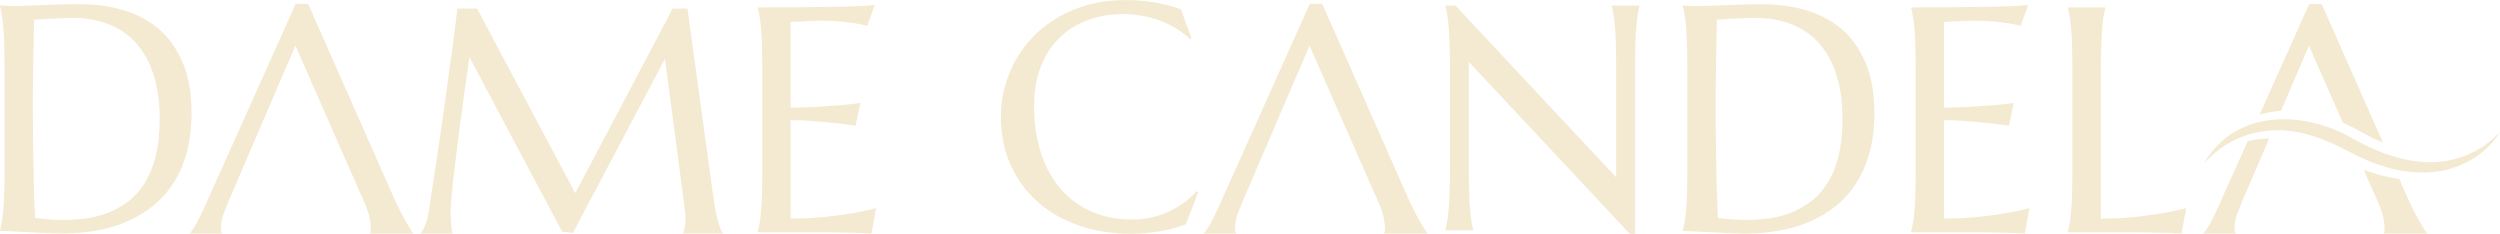 <?xml version="1.0" encoding="UTF-8"?>
<svg xmlns="http://www.w3.org/2000/svg" width="321" height="30" viewBox="0 0 321 30" fill="none">
  <g clip-path="url(#clip0_254_2828)">
    <path d="M296.473 5.867L300.754 15.603L300.819 15.755C301.532 16.07 302.235 16.407 302.905 16.787C303.91 17.363 304.937 17.885 305.975 18.319L298.105 0.521H296.506L290.139 14.712C291.025 14.451 291.955 14.288 292.884 14.212L296.462 5.889L296.473 5.867Z" fill="#F4E9D1"></path>
    <path d="M300.821 15.744L300.754 15.592L300.821 15.744Z" fill="#F4E9D1"></path>
    <path d="M285.026 26.11C284.593 27.088 284.204 27.903 283.848 28.555C283.491 29.207 283.188 29.663 282.95 29.913V29.989H287.036V29.913C287.036 29.913 286.982 29.794 286.961 29.685C286.939 29.576 286.917 29.424 286.917 29.25C286.917 28.642 287.036 28.044 287.263 27.457C287.49 26.871 287.707 26.328 287.901 25.828L288.917 23.481L290.949 18.732L291.349 17.787C290.431 17.798 289.523 17.896 288.615 18.113L285.026 26.11Z" fill="#F4E9D1"></path>
    <path d="M304.537 24.154L303.499 21.796L305.359 25.99C305.683 26.74 305.899 27.37 306.007 27.87C306.115 28.37 306.18 28.837 306.18 29.25C306.18 29.358 306.18 29.478 306.158 29.608C306.137 29.739 306.126 29.847 306.094 29.913V29.989H311.585V29.913C311.52 29.837 311.39 29.641 311.207 29.348C311.023 29.054 310.807 28.685 310.569 28.261C310.331 27.837 310.072 27.348 309.801 26.805C309.531 26.262 309.261 25.697 309.012 25.121L308.061 22.98C306.504 22.774 304.959 22.372 303.51 21.796L304.548 24.154H304.537Z" fill="#F4E9D1"></path>
    <path d="M282.983 21.014C287.026 13.908 295.955 14.147 302.3 17.906C305.283 19.558 308.526 20.775 311.877 20.829C315.206 20.895 318.6 19.547 321 16.939C319.152 19.982 315.585 21.938 311.92 22.122C308.223 22.361 304.635 21.101 301.5 19.406C299.997 18.602 298.452 17.896 296.841 17.428C291.966 15.82 286.485 16.939 282.994 21.014H282.983Z" fill="#F4E9D1"></path>
    <path d="M23.435 7.975C22.657 6.193 21.608 4.748 20.29 3.64C18.971 2.542 17.425 1.749 15.685 1.26C13.944 0.771 12.085 0.532 10.15 0.532C9.426 0.532 8.658 0.543 7.837 0.576C7.015 0.608 6.226 0.63 5.459 0.652C4.691 0.673 4.021 0.706 3.427 0.728C2.832 0.75 2.411 0.771 2.151 0.771C2 0.771 1.805 0.771 1.567 0.771C1.33 0.771 1.092 0.75 0.865 0.739C0.595 0.728 0.313 0.717 0 0.695V0.771C0.076 1.054 0.162 1.412 0.227 1.836C0.292 2.26 0.368 2.792 0.422 3.422C0.476 4.053 0.519 4.792 0.54 5.661C0.562 6.53 0.584 7.53 0.584 8.671V21.785C0.584 22.926 0.573 23.926 0.54 24.773C0.508 25.621 0.476 26.36 0.422 26.979C0.368 27.599 0.303 28.109 0.227 28.533C0.151 28.957 0.076 29.294 0 29.576V29.652C0.378 29.652 0.897 29.674 1.578 29.706C2.259 29.739 2.973 29.772 3.729 29.815C4.486 29.859 5.253 29.891 5.999 29.924C6.745 29.956 7.394 29.978 7.934 29.978C9.426 29.978 10.885 29.859 12.28 29.619C13.685 29.381 15.004 29 16.236 28.468C17.468 27.935 18.603 27.273 19.619 26.458C20.635 25.643 21.522 24.665 22.257 23.524C22.992 22.383 23.565 21.068 23.976 19.58C24.386 18.091 24.592 16.407 24.592 14.538C24.592 11.93 24.203 9.735 23.424 7.953L23.435 7.975ZM20.009 20.014C19.663 21.372 19.187 22.546 18.571 23.513C17.955 24.48 17.252 25.273 16.441 25.882C15.631 26.49 14.766 26.968 13.858 27.327C12.95 27.685 11.999 27.914 11.015 28.044C10.031 28.174 9.069 28.24 8.14 28.24C7.913 28.24 7.632 28.24 7.296 28.218C6.961 28.196 6.626 28.185 6.27 28.163C5.913 28.142 5.589 28.12 5.275 28.087C4.962 28.055 4.713 28.022 4.518 28C4.464 27.186 4.421 26.153 4.378 24.915C4.335 23.676 4.313 22.394 4.291 21.047C4.27 19.699 4.259 18.395 4.237 17.113C4.216 15.831 4.216 14.745 4.216 13.854C4.216 13.419 4.216 12.93 4.216 12.376C4.216 11.822 4.227 11.235 4.237 10.626C4.248 10.018 4.248 9.399 4.259 8.758C4.27 8.116 4.281 7.508 4.291 6.899C4.313 5.487 4.345 4.031 4.367 2.531C4.616 2.521 4.94 2.499 5.34 2.466C5.74 2.434 6.151 2.401 6.605 2.39C7.059 2.379 7.502 2.347 7.956 2.325C8.41 2.303 8.821 2.292 9.177 2.292C11.004 2.292 12.626 2.575 14.042 3.151C15.458 3.727 16.636 4.553 17.587 5.661C18.538 6.769 19.263 8.116 19.76 9.725C20.257 11.333 20.506 13.158 20.506 15.212C20.506 17.07 20.333 18.678 19.987 20.036L20.009 20.014Z" fill="#F4E9D1"></path>
    <path d="M44.373 20.515L46.794 25.991C47.119 26.741 47.335 27.371 47.443 27.87C47.551 28.37 47.616 28.838 47.616 29.25C47.616 29.359 47.616 29.479 47.594 29.609C47.573 29.739 47.562 29.848 47.529 29.913V29.989H53.021V29.913C52.956 29.837 52.826 29.642 52.642 29.348C52.459 29.055 52.242 28.685 52.005 28.262C51.767 27.838 51.507 27.349 51.237 26.806C50.967 26.262 50.697 25.697 50.448 25.122L39.563 0.5H37.963L26.473 26.11C26.04 27.088 25.651 27.903 25.294 28.555C24.938 29.207 24.635 29.663 24.397 29.913V29.989H28.483V29.913C28.483 29.913 28.429 29.794 28.407 29.685C28.386 29.576 28.364 29.424 28.364 29.25C28.364 28.642 28.483 28.044 28.71 27.458C28.937 26.871 29.153 26.328 29.348 25.828L30.364 23.481L32.396 18.733L37.931 5.857L42.211 15.592L43.562 18.657" fill="#F4E9D1"></path>
    <path d="M174.585 20.515L177.006 25.991C177.33 26.741 177.547 27.371 177.655 27.87C177.763 28.37 177.828 28.838 177.828 29.25C177.828 29.359 177.828 29.479 177.806 29.609C177.784 29.739 177.774 29.848 177.741 29.913V29.989H183.232V29.913C183.168 29.837 183.038 29.642 182.854 29.348C182.67 29.055 182.454 28.685 182.216 28.262C181.979 27.838 181.719 27.349 181.449 26.806C181.179 26.262 180.908 25.697 180.66 25.122L169.775 0.5H168.175L156.684 26.11C156.252 27.088 155.863 27.903 155.506 28.555C155.149 29.207 154.847 29.663 154.609 29.913V29.989H158.695V29.913C158.695 29.913 158.641 29.794 158.619 29.685C158.597 29.576 158.576 29.424 158.576 29.25C158.576 28.642 158.695 28.044 158.922 27.458C159.149 26.871 159.365 26.328 159.56 25.828L160.576 23.481L162.608 18.733L168.142 5.857L172.423 15.592L173.774 18.657" fill="#F4E9D1"></path>
    <path d="M92.184 28.359C92.076 27.979 91.968 27.512 91.859 26.98C91.751 26.447 91.654 25.795 91.557 25.045L88.271 1.108H86.368L73.862 24.806L61.258 1.108H58.717C58.674 1.489 58.609 2.043 58.523 2.793C58.436 3.542 58.328 4.412 58.188 5.422C58.047 6.433 57.907 7.541 57.734 8.758C57.561 9.975 57.388 11.235 57.215 12.55C57.031 13.865 56.847 15.19 56.653 16.538C56.458 17.885 56.264 19.21 56.069 20.493C55.874 21.786 55.691 23.014 55.507 24.187C55.323 25.36 55.161 26.425 55.02 27.36C54.912 28.001 54.772 28.533 54.577 28.957C54.383 29.381 54.221 29.696 54.08 29.913V29.989H58.09C58.047 29.772 58.015 29.522 57.971 29.239C57.95 29 57.917 28.707 57.896 28.349C57.874 27.99 57.853 27.599 57.853 27.142C57.853 26.784 57.885 26.219 57.95 25.458C58.015 24.698 58.112 23.818 58.22 22.829C58.328 21.84 58.469 20.764 58.609 19.613C58.761 18.461 58.901 17.309 59.053 16.157C59.398 13.463 59.809 10.518 60.274 7.334L72.175 29.739L73.559 29.902L85.385 7.541L87.925 26.838C87.946 27.055 87.968 27.251 87.99 27.436C88.011 27.62 88.011 27.794 88.011 27.968C88.011 28.436 87.979 28.837 87.925 29.174C87.871 29.511 87.806 29.75 87.73 29.902V29.978H92.778V29.902C92.681 29.739 92.584 29.533 92.486 29.283C92.389 29.033 92.281 28.718 92.173 28.338L92.184 28.359Z" fill="#F4E9D1"></path>
    <path d="M105.869 27.859C104.55 27.989 103.091 28.066 101.523 28.066V15.429C102.42 15.429 103.35 15.461 104.334 15.537C105.317 15.614 106.214 15.7 107.036 15.787C107.998 15.896 108.938 16.005 109.857 16.135L110.473 13.212C109.782 13.321 108.982 13.419 108.063 13.495C107.285 13.56 106.344 13.625 105.242 13.701C104.139 13.777 102.885 13.81 101.512 13.821V2.825C102.01 2.803 102.496 2.77 102.972 2.749C103.382 2.727 103.815 2.694 104.269 2.683C104.723 2.673 105.101 2.651 105.425 2.651C106.377 2.651 107.209 2.683 107.944 2.76C108.679 2.836 109.295 2.912 109.803 2.988C110.387 3.086 110.906 3.194 111.349 3.314L112.333 0.63C111.987 0.695 111.327 0.749 110.344 0.793C109.36 0.836 108.193 0.858 106.82 0.88C105.447 0.902 103.934 0.912 102.28 0.934C100.626 0.956 98.972 0.956 97.297 0.956V1.032C97.372 1.314 97.459 1.662 97.524 2.075C97.588 2.488 97.664 3.009 97.718 3.64C97.772 4.27 97.816 4.998 97.837 5.856C97.859 6.715 97.88 7.703 97.88 8.844V21.959C97.88 23.1 97.87 24.1 97.837 24.947C97.805 25.795 97.772 26.534 97.718 27.153C97.664 27.772 97.599 28.283 97.524 28.707C97.448 29.13 97.372 29.467 97.297 29.75V29.826H105.955C106.085 29.826 106.301 29.826 106.604 29.826C106.906 29.826 107.252 29.837 107.631 29.848C108.009 29.858 108.43 29.858 108.863 29.869C109.295 29.88 109.706 29.891 110.106 29.902C110.506 29.913 110.863 29.924 111.176 29.945C111.49 29.967 111.738 29.967 111.9 29.989L112.484 26.729C111.533 26.979 110.484 27.207 109.338 27.392C108.355 27.566 107.198 27.718 105.869 27.859Z" fill="#F4E9D1"></path>
    <path d="M151.928 26.077C151.312 26.523 150.642 26.914 149.939 27.229C149.236 27.544 148.501 27.783 147.745 27.946C146.988 28.109 146.221 28.185 145.464 28.185C143.356 28.185 141.508 27.816 139.919 27.066C138.33 26.316 137.011 25.295 135.962 23.991C134.903 22.687 134.114 21.144 133.573 19.362C133.033 17.581 132.774 15.668 132.774 13.614C132.774 11.746 133.055 10.083 133.617 8.616C134.179 7.149 134.968 5.922 135.973 4.911C136.978 3.901 138.189 3.14 139.594 2.608C141 2.075 142.545 1.814 144.221 1.814C145.896 1.814 147.583 2.108 149.042 2.684C150.501 3.26 151.755 4.031 152.804 4.998L152.987 4.922L151.625 1.195C149.42 0.402 147.031 0.011 144.448 0.011C142.794 0.011 141.248 0.206 139.832 0.587C138.416 0.967 137.108 1.499 135.919 2.184C134.741 2.868 133.682 3.683 132.763 4.607C131.844 5.541 131.066 6.563 130.439 7.682C129.812 8.801 129.336 9.975 129.001 11.213C128.666 12.452 128.515 13.701 128.515 14.984C128.515 17.244 128.925 19.297 129.747 21.134C130.568 22.97 131.714 24.567 133.195 25.882C134.676 27.197 136.438 28.218 138.492 28.935C140.546 29.652 142.805 30.011 145.28 30.011C146.512 30.011 147.734 29.902 148.934 29.696C150.134 29.489 151.247 29.185 152.252 28.794L153.852 24.687L153.636 24.545C153.128 25.121 152.566 25.632 151.939 26.088L151.928 26.077Z" fill="#F4E9D1"></path>
    <path d="M206.938 0.782C207.013 1.065 207.1 1.412 207.165 1.825C207.23 2.238 207.305 2.76 207.359 3.39C207.413 4.02 207.457 4.748 207.478 5.606C207.5 6.465 207.521 7.454 207.521 8.595V22.774L186.875 0.706H185.589V0.782C185.665 1.065 185.751 1.412 185.816 1.825C185.881 2.238 185.956 2.76 186.01 3.39C186.065 4.02 186.108 4.748 186.129 5.606C186.151 6.465 186.173 7.454 186.173 8.595V21.709C186.173 22.85 186.162 23.85 186.129 24.697C186.097 25.545 186.065 26.284 186.01 26.903C185.956 27.522 185.892 28.033 185.816 28.457C185.74 28.881 185.665 29.218 185.589 29.5V29.576H189.156V29.5C189.08 29.218 189.005 28.87 188.94 28.457C188.875 28.044 188.81 27.522 188.756 26.903C188.702 26.284 188.659 25.545 188.637 24.697C188.616 23.85 188.594 22.85 188.594 21.709V7.943L209.24 30H209.943V8.605C209.943 7.464 209.954 6.465 209.986 5.617C210.018 4.77 210.051 4.031 210.105 3.401C210.159 2.771 210.224 2.26 210.289 1.836C210.354 1.412 210.429 1.075 210.505 0.793V0.717H206.938V0.793V0.782Z" fill="#F4E9D1"></path>
    <path d="M236.361 3.651C235.043 2.553 233.497 1.76 231.756 1.271C230.016 0.782 228.157 0.543 226.222 0.543C225.498 0.543 224.73 0.554 223.909 0.586C223.087 0.619 222.298 0.641 221.531 0.662C220.763 0.684 220.093 0.717 219.498 0.739C218.904 0.76 218.482 0.782 218.223 0.782C218.072 0.782 217.877 0.782 217.639 0.782C217.401 0.782 217.164 0.76 216.937 0.749C216.666 0.739 216.385 0.728 216.072 0.706V0.782C216.148 1.065 216.234 1.423 216.299 1.847C216.364 2.271 216.439 2.803 216.493 3.433C216.547 4.063 216.591 4.802 216.612 5.672C216.634 6.541 216.656 7.54 216.656 8.681V21.796C216.656 22.937 216.645 23.937 216.612 24.784C216.58 25.632 216.547 26.371 216.493 26.99C216.439 27.609 216.375 28.12 216.299 28.544C216.223 28.968 216.148 29.304 216.072 29.587V29.663C216.45 29.663 216.969 29.685 217.65 29.717C218.331 29.75 219.044 29.782 219.801 29.826C220.558 29.869 221.325 29.902 222.071 29.934C222.817 29.967 223.466 29.989 224.006 29.989C225.498 29.989 226.957 29.869 228.351 29.63C229.757 29.391 231.075 29.011 232.308 28.479C233.54 27.946 234.675 27.283 235.691 26.468C236.718 25.653 237.594 24.675 238.329 23.535C239.064 22.394 239.637 21.079 240.047 19.59C240.458 18.102 240.664 16.418 240.664 14.549C240.664 11.941 240.274 9.746 239.496 7.964C238.718 6.182 237.669 4.737 236.351 3.629L236.361 3.651ZM236.08 20.014C235.734 21.372 235.259 22.546 234.643 23.513C234.026 24.48 233.324 25.273 232.513 25.882C231.702 26.49 230.838 26.968 229.93 27.327C229.022 27.685 228.07 27.913 227.087 28.044C226.103 28.174 225.141 28.239 224.211 28.239C223.984 28.239 223.703 28.239 223.368 28.218C223.033 28.196 222.698 28.185 222.341 28.163C221.985 28.142 221.66 28.12 221.347 28.087C221.033 28.055 220.785 28.022 220.59 28C220.536 27.186 220.493 26.153 220.45 24.915C220.406 23.676 220.385 22.394 220.363 21.046C220.342 19.699 220.331 18.395 220.309 17.113C220.288 15.831 220.288 14.744 220.288 13.853C220.288 13.419 220.288 12.93 220.288 12.376C220.288 11.822 220.298 11.235 220.309 10.626C220.32 10.018 220.32 9.398 220.331 8.757C220.342 8.116 220.352 7.508 220.363 6.899C220.385 5.487 220.417 4.031 220.439 2.531C220.688 2.521 221.012 2.499 221.412 2.466C221.812 2.434 222.222 2.401 222.676 2.39C223.13 2.379 223.574 2.347 224.028 2.325C224.482 2.303 224.892 2.292 225.249 2.292C227.076 2.292 228.697 2.575 230.113 3.151C231.529 3.727 232.708 4.552 233.659 5.661C234.61 6.769 235.334 8.116 235.832 9.724C236.329 11.332 236.578 13.158 236.578 15.212C236.578 17.07 236.405 18.678 236.059 20.036L236.08 20.014Z" fill="#F4E9D1"></path>
    <path d="M253.959 27.859C252.641 27.989 251.181 28.066 249.614 28.066V15.429C250.511 15.429 251.441 15.461 252.424 15.537C253.408 15.614 254.305 15.7 255.127 15.787C256.089 15.896 257.029 16.005 257.948 16.135L258.564 13.212C257.872 13.321 257.072 13.419 256.154 13.495C255.375 13.56 254.435 13.625 253.332 13.701C252.219 13.766 250.976 13.81 249.603 13.821V2.825C250.1 2.803 250.587 2.77 251.062 2.749C251.473 2.727 251.905 2.694 252.359 2.683C252.813 2.673 253.192 2.651 253.516 2.651C254.467 2.651 255.3 2.683 256.035 2.76C256.77 2.836 257.386 2.912 257.894 2.988C258.478 3.086 258.997 3.194 259.44 3.314L260.423 0.63C260.077 0.695 259.418 0.749 258.434 0.793C257.451 0.836 256.283 0.858 254.911 0.88C253.538 0.902 252.024 0.912 250.371 0.934C248.717 0.956 247.063 0.956 245.387 0.956V1.032C245.463 1.314 245.549 1.662 245.614 2.075C245.679 2.488 245.755 3.009 245.809 3.64C245.863 4.27 245.906 4.998 245.928 5.856C245.949 6.715 245.971 7.703 245.971 8.844V21.959C245.971 23.1 245.96 24.1 245.928 24.947C245.895 25.795 245.863 26.534 245.809 27.153C245.755 27.772 245.69 28.283 245.614 28.707C245.539 29.13 245.463 29.467 245.387 29.75V29.826H254.046C254.175 29.826 254.392 29.826 254.694 29.826C254.997 29.826 255.343 29.837 255.721 29.848C256.1 29.858 256.521 29.858 256.954 29.869C257.386 29.88 257.797 29.891 258.197 29.902C258.597 29.913 258.953 29.924 259.267 29.945C259.58 29.967 259.829 29.967 259.991 29.989L260.575 26.729C259.623 26.979 258.575 27.207 257.429 27.392C256.445 27.566 255.289 27.718 253.959 27.859Z" fill="#F4E9D1"></path>
    <path d="M274.087 27.859C272.768 27.99 271.309 28.066 269.741 28.066V8.845C269.741 7.704 269.763 6.704 269.795 5.856C269.828 5.009 269.871 4.27 269.914 3.64C269.957 3.01 270.022 2.499 270.098 2.075C270.174 1.651 270.249 1.315 270.325 1.032V0.956H265.515V1.032C265.59 1.315 265.677 1.662 265.742 2.075C265.806 2.488 265.882 3.01 265.936 3.64C265.99 4.27 266.034 4.998 266.055 5.856C266.077 6.715 266.098 7.704 266.098 8.845V21.959C266.098 23.1 266.088 24.1 266.055 24.947C266.023 25.795 265.99 26.534 265.936 27.153C265.882 27.772 265.817 28.283 265.742 28.707C265.666 29.131 265.59 29.468 265.515 29.75V29.826H274.173C274.303 29.826 274.519 29.826 274.822 29.826C275.124 29.826 275.47 29.837 275.849 29.848C276.227 29.859 276.648 29.859 277.081 29.869C277.513 29.88 277.924 29.891 278.324 29.902C278.724 29.913 279.081 29.924 279.394 29.946C279.708 29.967 279.956 29.967 280.118 29.989L280.702 26.729C279.751 26.979 278.702 27.207 277.556 27.392C276.573 27.566 275.416 27.718 274.087 27.859Z" fill="#F4E9D1"></path>
  </g>
  <defs>
    <clipPath id="clip0_254_2828">
      <rect width="321" height="30" fill="white"></rect>
    </clipPath>
  </defs>
</svg>
